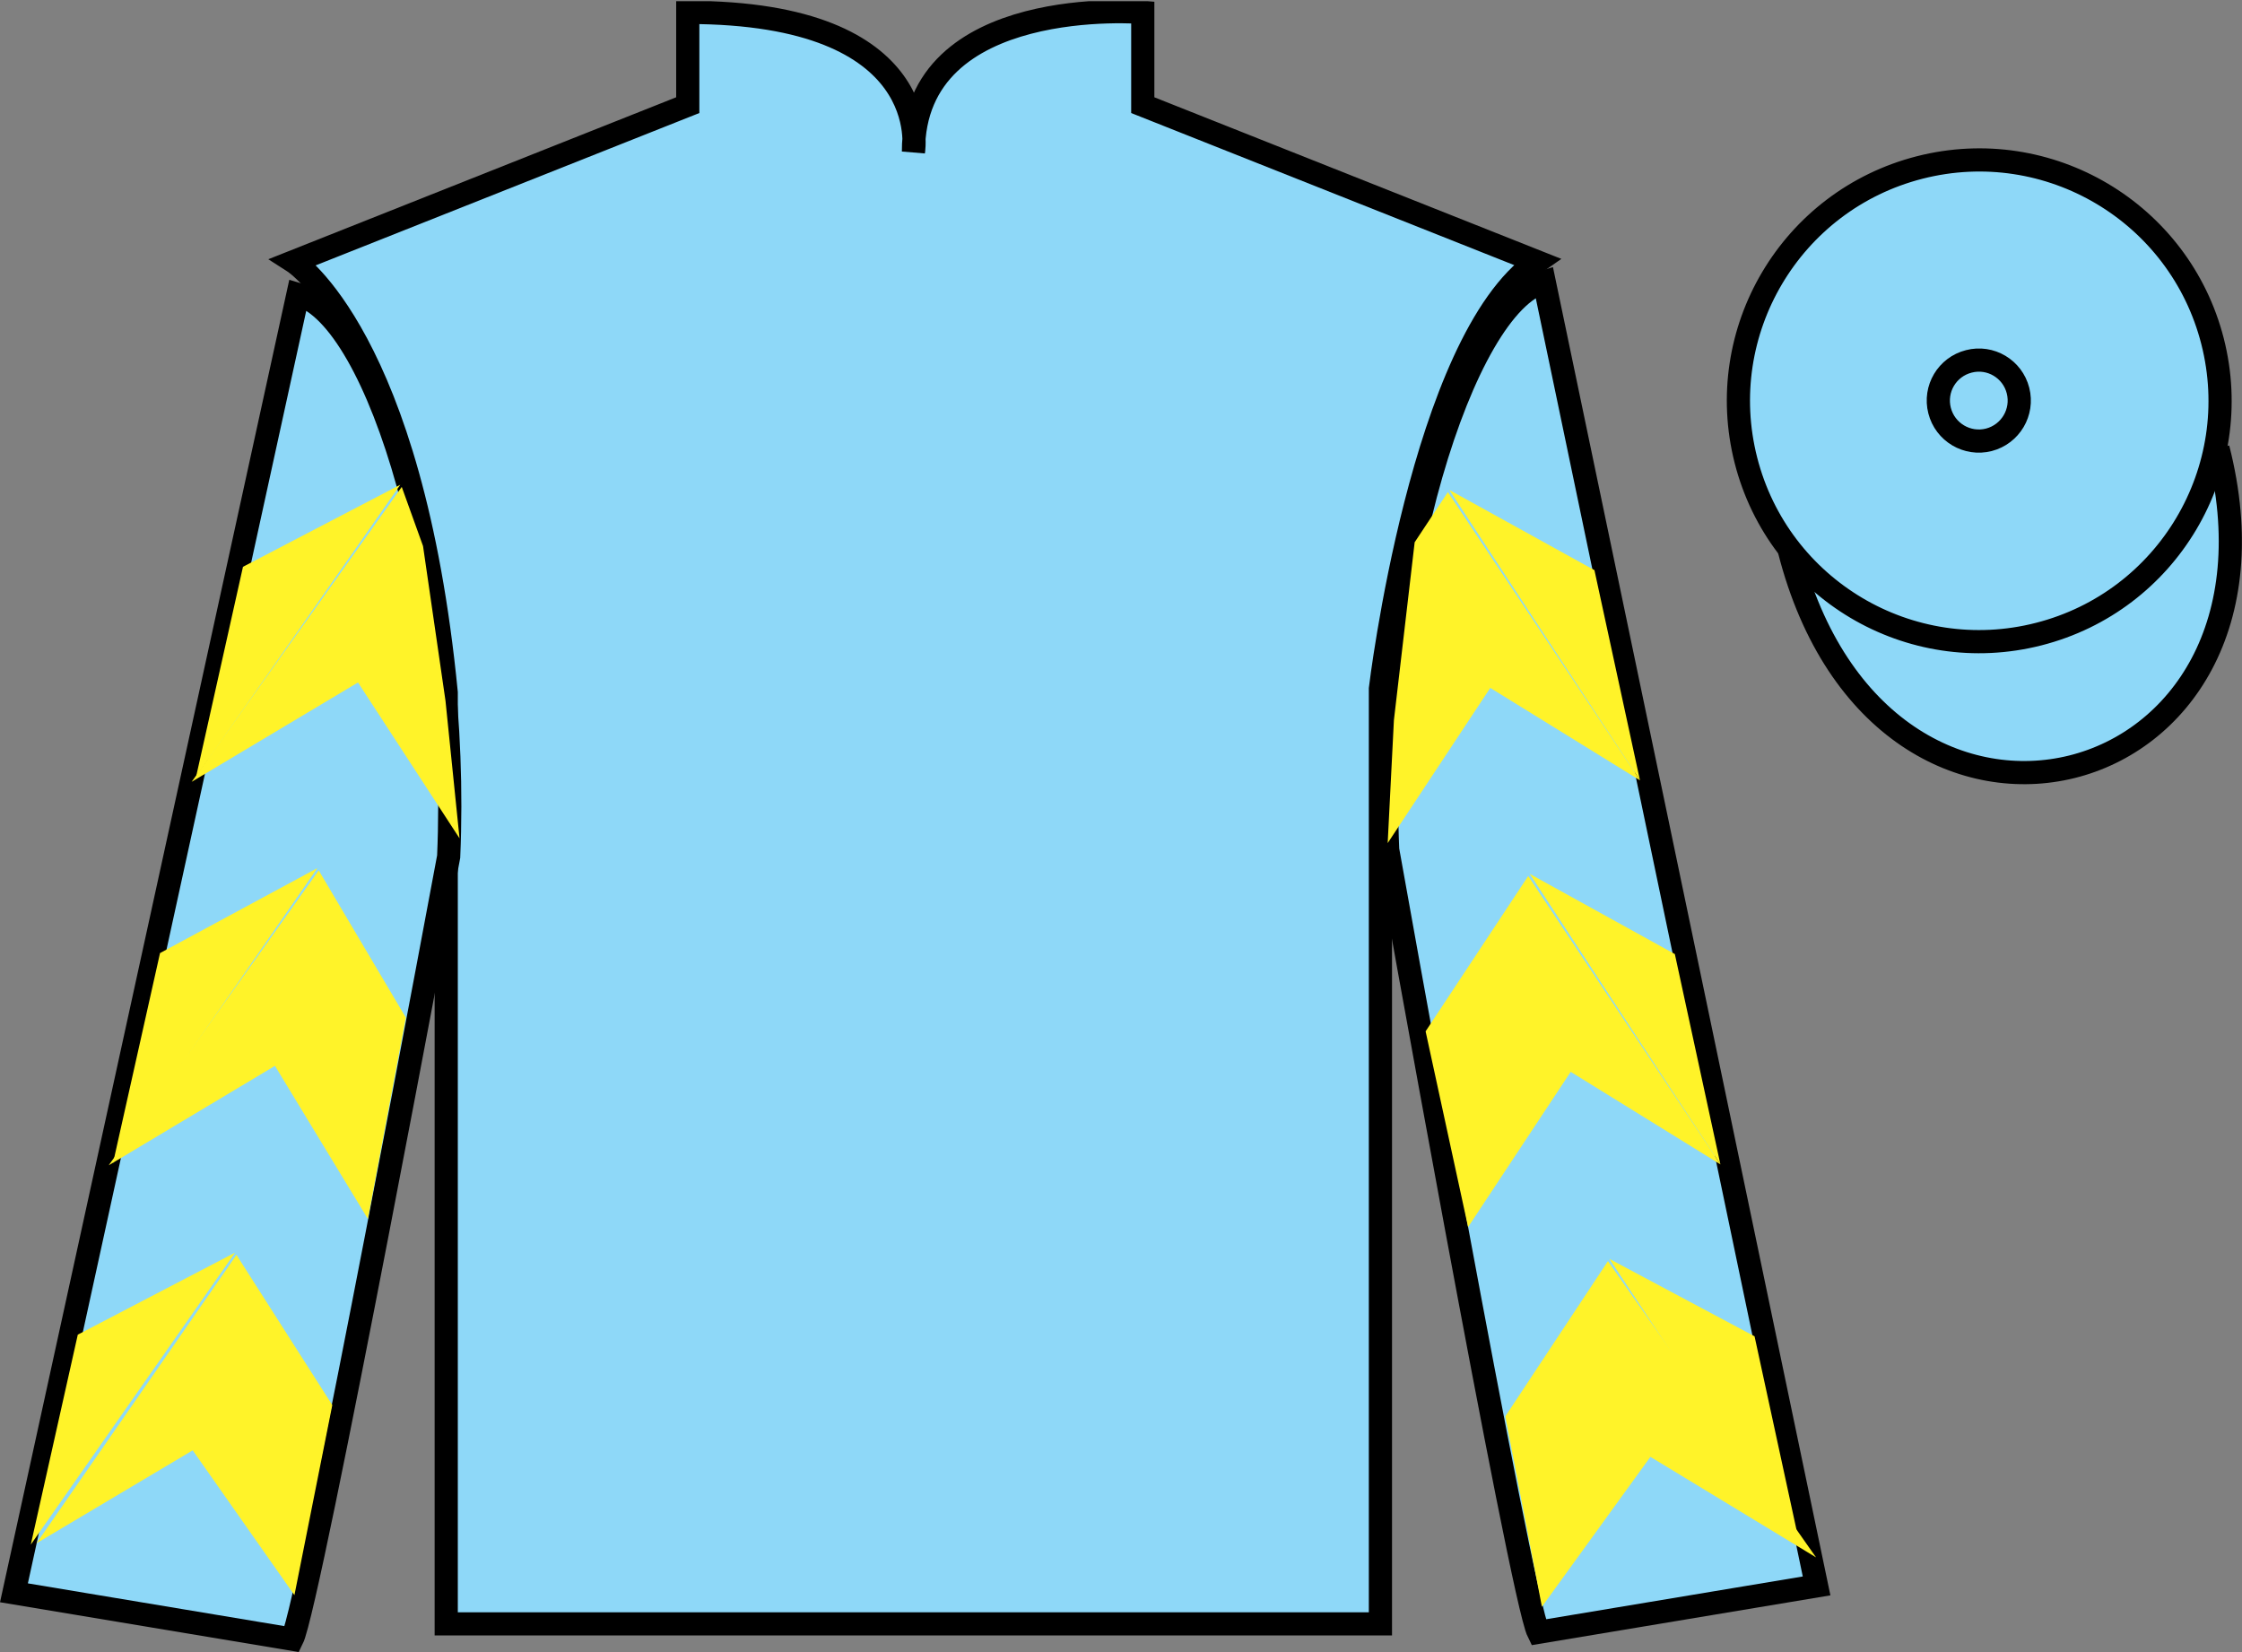 <?xml version="1.0" encoding="UTF-8"?>
<svg xmlns="http://www.w3.org/2000/svg" xmlns:xlink="http://www.w3.org/1999/xlink" width="96.7pt" height="71.25pt" viewBox="0 0 96.7 71.25" version="1.1">
<rect x="0" y="0" width="96.7" height="71.25" fill="#808080" stroke="none"/>
<defs>
<clipPath id="clip1">
  <path d="M 0 71.25 L 96.695 71.25 L 96.695 0.051 L 0 0.051 L 0 71.25 Z M 0 71.25 "/>
</clipPath>
</defs>
<g id="surface0">
<g clip-path="url(#clip1)" clip-rule="nonzero">
<path style=" stroke:none;fill-rule:nonzero;fill:rgb(55.55%,84.593%,97.2%);fill-opacity:1;" d="M 12.664 11.285 C 12.664 11.285 17.746 14.535 19.246 29.871 C 19.246 29.871 19.246 44.871 19.246 70.035 L 59.539 70.035 L 59.539 29.703 C 59.539 29.703 61.332 14.703 66.289 11.285 L 49.289 4.535 L 49.289 0.535 C 49.289 0.535 39.398 -0.297 39.398 6.535 C 39.398 6.535 40.414 0.535 29.664 0.535 L 29.664 4.535 L 12.664 11.285 "/>
<path style="fill:none;stroke-width:10;stroke-linecap:butt;stroke-linejoin:miter;stroke:rgb(0%,0%,0%);stroke-opacity:1;stroke-miterlimit:4;" d="M 126.641 599.648 C 126.641 599.648 177.461 567.148 192.461 413.789 C 192.461 413.789 192.461 263.789 192.461 12.148 L 595.391 12.148 L 595.391 415.469 C 595.391 415.469 613.32 565.469 662.891 599.648 L 492.891 667.148 L 492.891 707.148 C 492.891 707.148 393.984 715.469 393.984 647.148 C 393.984 647.148 404.141 707.148 296.641 707.148 L 296.641 667.148 L 126.641 599.648 Z M 126.641 599.648 " transform="matrix(0.1,0,0,-0.1,0,71.25)"/>
<path style=" stroke:none;fill-rule:nonzero;fill:rgb(55.55%,84.593%,97.2%);fill-opacity:1;" d="M 12.602 70.695 C 13.352 69.195 19.352 36.945 19.352 36.945 C 19.852 25.445 16.352 13.695 12.852 12.695 L 0.602 68.695 L 12.602 70.695 "/>
<path style="fill:none;stroke-width:10;stroke-linecap:butt;stroke-linejoin:miter;stroke:rgb(0%,0%,0%);stroke-opacity:1;stroke-miterlimit:4;" d="M 126.016 5.547 C 133.516 20.547 193.516 343.047 193.516 343.047 C 198.516 458.047 163.516 575.547 128.516 585.547 L 6.016 25.547 L 126.016 5.547 Z M 126.016 5.547 " transform="matrix(0.1,0,0,-0.1,0,71.25)"/>
<path style=" stroke:none;fill-rule:nonzero;fill:rgb(55.55%,84.593%,97.2%);fill-opacity:1;" d="M 78.352 68.398 L 66.602 12.148 C 63.102 13.148 59.352 25.148 59.852 36.648 C 59.852 36.648 65.602 68.898 66.352 70.398 L 78.352 68.398 "/>
<path style="fill:none;stroke-width:10;stroke-linecap:butt;stroke-linejoin:miter;stroke:rgb(0%,0%,0%);stroke-opacity:1;stroke-miterlimit:4;" d="M 783.516 28.516 L 666.016 591.016 C 631.016 581.016 593.516 461.016 598.516 346.016 C 598.516 346.016 656.016 23.516 663.516 8.516 L 783.516 28.516 Z M 783.516 28.516 " transform="matrix(0.1,0,0,-0.1,0,71.25)"/>
<path style="fill-rule:nonzero;fill:rgb(55.55%,84.593%,97.2%);fill-opacity:1;stroke-width:10;stroke-linecap:butt;stroke-linejoin:miter;stroke:rgb(0%,0%,0%);stroke-opacity:1;stroke-miterlimit:4;" d="M 771.758 475.195 C 811.484 319.531 995.391 367.148 956.641 519.141 " transform="matrix(0.1,0,0,-0.1,0,71.25)"/>
<path style=" stroke:none;fill-rule:nonzero;fill:rgb(99.094%,72.934%,33.724%);fill-opacity:1;" d="M 85.797 18.977 C 86.734 18.738 87.297 17.789 87.059 16.855 C 86.82 15.922 85.871 15.355 84.934 15.594 C 84 15.832 83.438 16.785 83.676 17.719 C 83.914 18.652 84.863 19.219 85.797 18.977 "/>
<path style="fill:none;stroke-width:10;stroke-linecap:butt;stroke-linejoin:miter;stroke:rgb(0%,0%,0%);stroke-opacity:1;stroke-miterlimit:4;" d="M 857.969 522.734 C 867.344 525.117 872.969 534.609 870.586 543.945 C 868.203 553.281 858.711 558.945 849.336 556.562 C 840 554.18 834.375 544.648 836.758 535.312 C 839.141 525.977 848.633 520.312 857.969 522.734 Z M 857.969 522.734 " transform="matrix(0.1,0,0,-0.1,0,71.25)"/>
<path style=" stroke:none;fill-rule:nonzero;fill:rgb(55.55%,84.593%,97.2%);fill-opacity:1;" d="M 87.934 27.348 C 93.492 25.93 96.848 20.277 95.43 14.719 C 94.012 9.16 88.355 5.805 82.801 7.223 C 77.242 8.641 73.887 14.297 75.305 19.855 C 76.723 25.41 82.379 28.77 87.934 27.348 "/>
<path style="fill:none;stroke-width:10;stroke-linecap:butt;stroke-linejoin:miter;stroke:rgb(0%,0%,0%);stroke-opacity:1;stroke-miterlimit:4;" d="M 879.336 439.023 C 934.922 453.203 968.477 509.727 954.297 565.312 C 940.117 620.898 883.555 654.453 828.008 640.273 C 772.422 626.094 738.867 569.531 753.047 513.945 C 767.227 458.398 823.789 424.805 879.336 439.023 Z M 879.336 439.023 " transform="matrix(0.1,0,0,-0.1,0,71.25)"/>
<path style=" stroke:none;fill-rule:nonzero;fill:rgb(55.55%,84.593%,97.2%);fill-opacity:1;" d="M 85.781 18.969 C 86.715 18.727 87.277 17.777 87.039 16.844 C 86.801 15.91 85.852 15.344 84.918 15.586 C 83.98 15.824 83.418 16.773 83.656 17.707 C 83.895 18.641 84.844 19.207 85.781 18.969 "/>
<path style="fill:none;stroke-width:10;stroke-linecap:butt;stroke-linejoin:miter;stroke:rgb(0%,0%,0%);stroke-opacity:1;stroke-miterlimit:4;" d="M 857.812 522.812 C 867.148 525.234 872.773 534.727 870.391 544.062 C 868.008 553.398 858.516 559.062 849.18 556.641 C 839.805 554.258 834.18 544.766 836.562 535.43 C 838.945 526.094 848.438 520.43 857.812 522.812 Z M 857.812 522.812 " transform="matrix(0.1,0,0,-0.1,0,71.25)"/>
<path style=" stroke:none;fill-rule:nonzero;fill:rgb(100%,95.143%,16.359%);fill-opacity:1;" d="M 8.266 33.719 L 15.441 29.434 L 19.82 36.156 L 19.215 30.227 L 18.246 23.551 L 17.328 21 "/>
<path style=" stroke:none;fill-rule:nonzero;fill:rgb(100%,95.143%,16.359%);fill-opacity:1;" d="M 17.266 20.906 L 10.48 24.445 L 8.457 33.5 "/>
<path style=" stroke:none;fill-rule:nonzero;fill:rgb(100%,95.143%,16.359%);fill-opacity:1;" d="M 1.141 66.84 L 8.312 62.551 "/>
<path style=" stroke:none;fill-rule:nonzero;fill:rgb(100%,95.143%,16.359%);fill-opacity:1;" d="M 14.578 60.848 L 10.199 54.121 "/>
<path style=" stroke:none;fill-rule:nonzero;fill:rgb(100%,95.143%,16.359%);fill-opacity:1;" d="M 10.141 54.023 L 3.355 57.562 "/>
<path style=" stroke:none;fill-rule:nonzero;fill:rgb(100%,95.143%,16.359%);fill-opacity:1;" d="M 1.574 66.559 L 8.312 62.551 L 12.699 68.797 L 14.332 60.598 L 10.199 54.121 "/>
<path style=" stroke:none;fill-rule:nonzero;fill:rgb(100%,95.143%,16.359%);fill-opacity:1;" d="M 10.141 54.023 L 3.355 57.562 L 1.328 66.617 "/>
<path style=" stroke:none;fill-rule:nonzero;fill:rgb(100%,95.143%,16.359%);fill-opacity:1;" d="M 4.688 50.258 L 11.859 45.969 L 15.867 52.57 L 17.504 43.887 L 13.746 37.539 "/>
<path style=" stroke:none;fill-rule:nonzero;fill:rgb(100%,95.143%,16.359%);fill-opacity:1;" d="M 13.688 37.441 L 6.902 41.105 L 4.875 50.16 "/>
<path style=" stroke:none;fill-rule:nonzero;fill:rgb(100%,95.143%,16.359%);fill-opacity:1;" d="M 70.734 33.656 L 64.277 29.668 L 59.852 36.363 L 60.121 31.059 L 61.016 23.387 L 62.449 21.223 "/>
<path style=" stroke:none;fill-rule:nonzero;fill:rgb(100%,95.143%,16.359%);fill-opacity:1;" d="M 62.508 21.129 L 68.77 24.59 L 70.734 33.656 "/>
<path style=" stroke:none;fill-rule:nonzero;fill:rgb(100%,95.143%,16.359%);fill-opacity:1;" d="M 78.328 67.168 L 71.184 62.832 "/>
<path style=" stroke:none;fill-rule:nonzero;fill:rgb(100%,95.143%,16.359%);fill-opacity:1;" d="M 64.926 61.086 L 69.352 54.391 "/>
<path style=" stroke:none;fill-rule:nonzero;fill:rgb(100%,95.143%,16.359%);fill-opacity:1;" d="M 78.328 67.168 L 71.184 62.832 L 66.504 69.297 L 64.926 61.086 L 69.352 54.391 "/>
<path style=" stroke:none;fill-rule:nonzero;fill:rgb(100%,95.143%,16.359%);fill-opacity:1;" d="M 69.414 54.293 L 75.676 57.633 L 77.641 66.699 "/>
<path style=" stroke:none;fill-rule:nonzero;fill:rgb(100%,95.143%,16.359%);fill-opacity:1;" d="M 74.203 50.219 L 67.746 46.227 L 63.32 52.922 L 61.488 44.48 L 65.914 37.781 "/>
<path style=" stroke:none;fill-rule:nonzero;fill:rgb(100%,95.143%,16.359%);fill-opacity:1;" d="M 65.977 37.688 L 72.238 41.148 L 74.203 50.219 "/>
</g>
</g>
</svg>